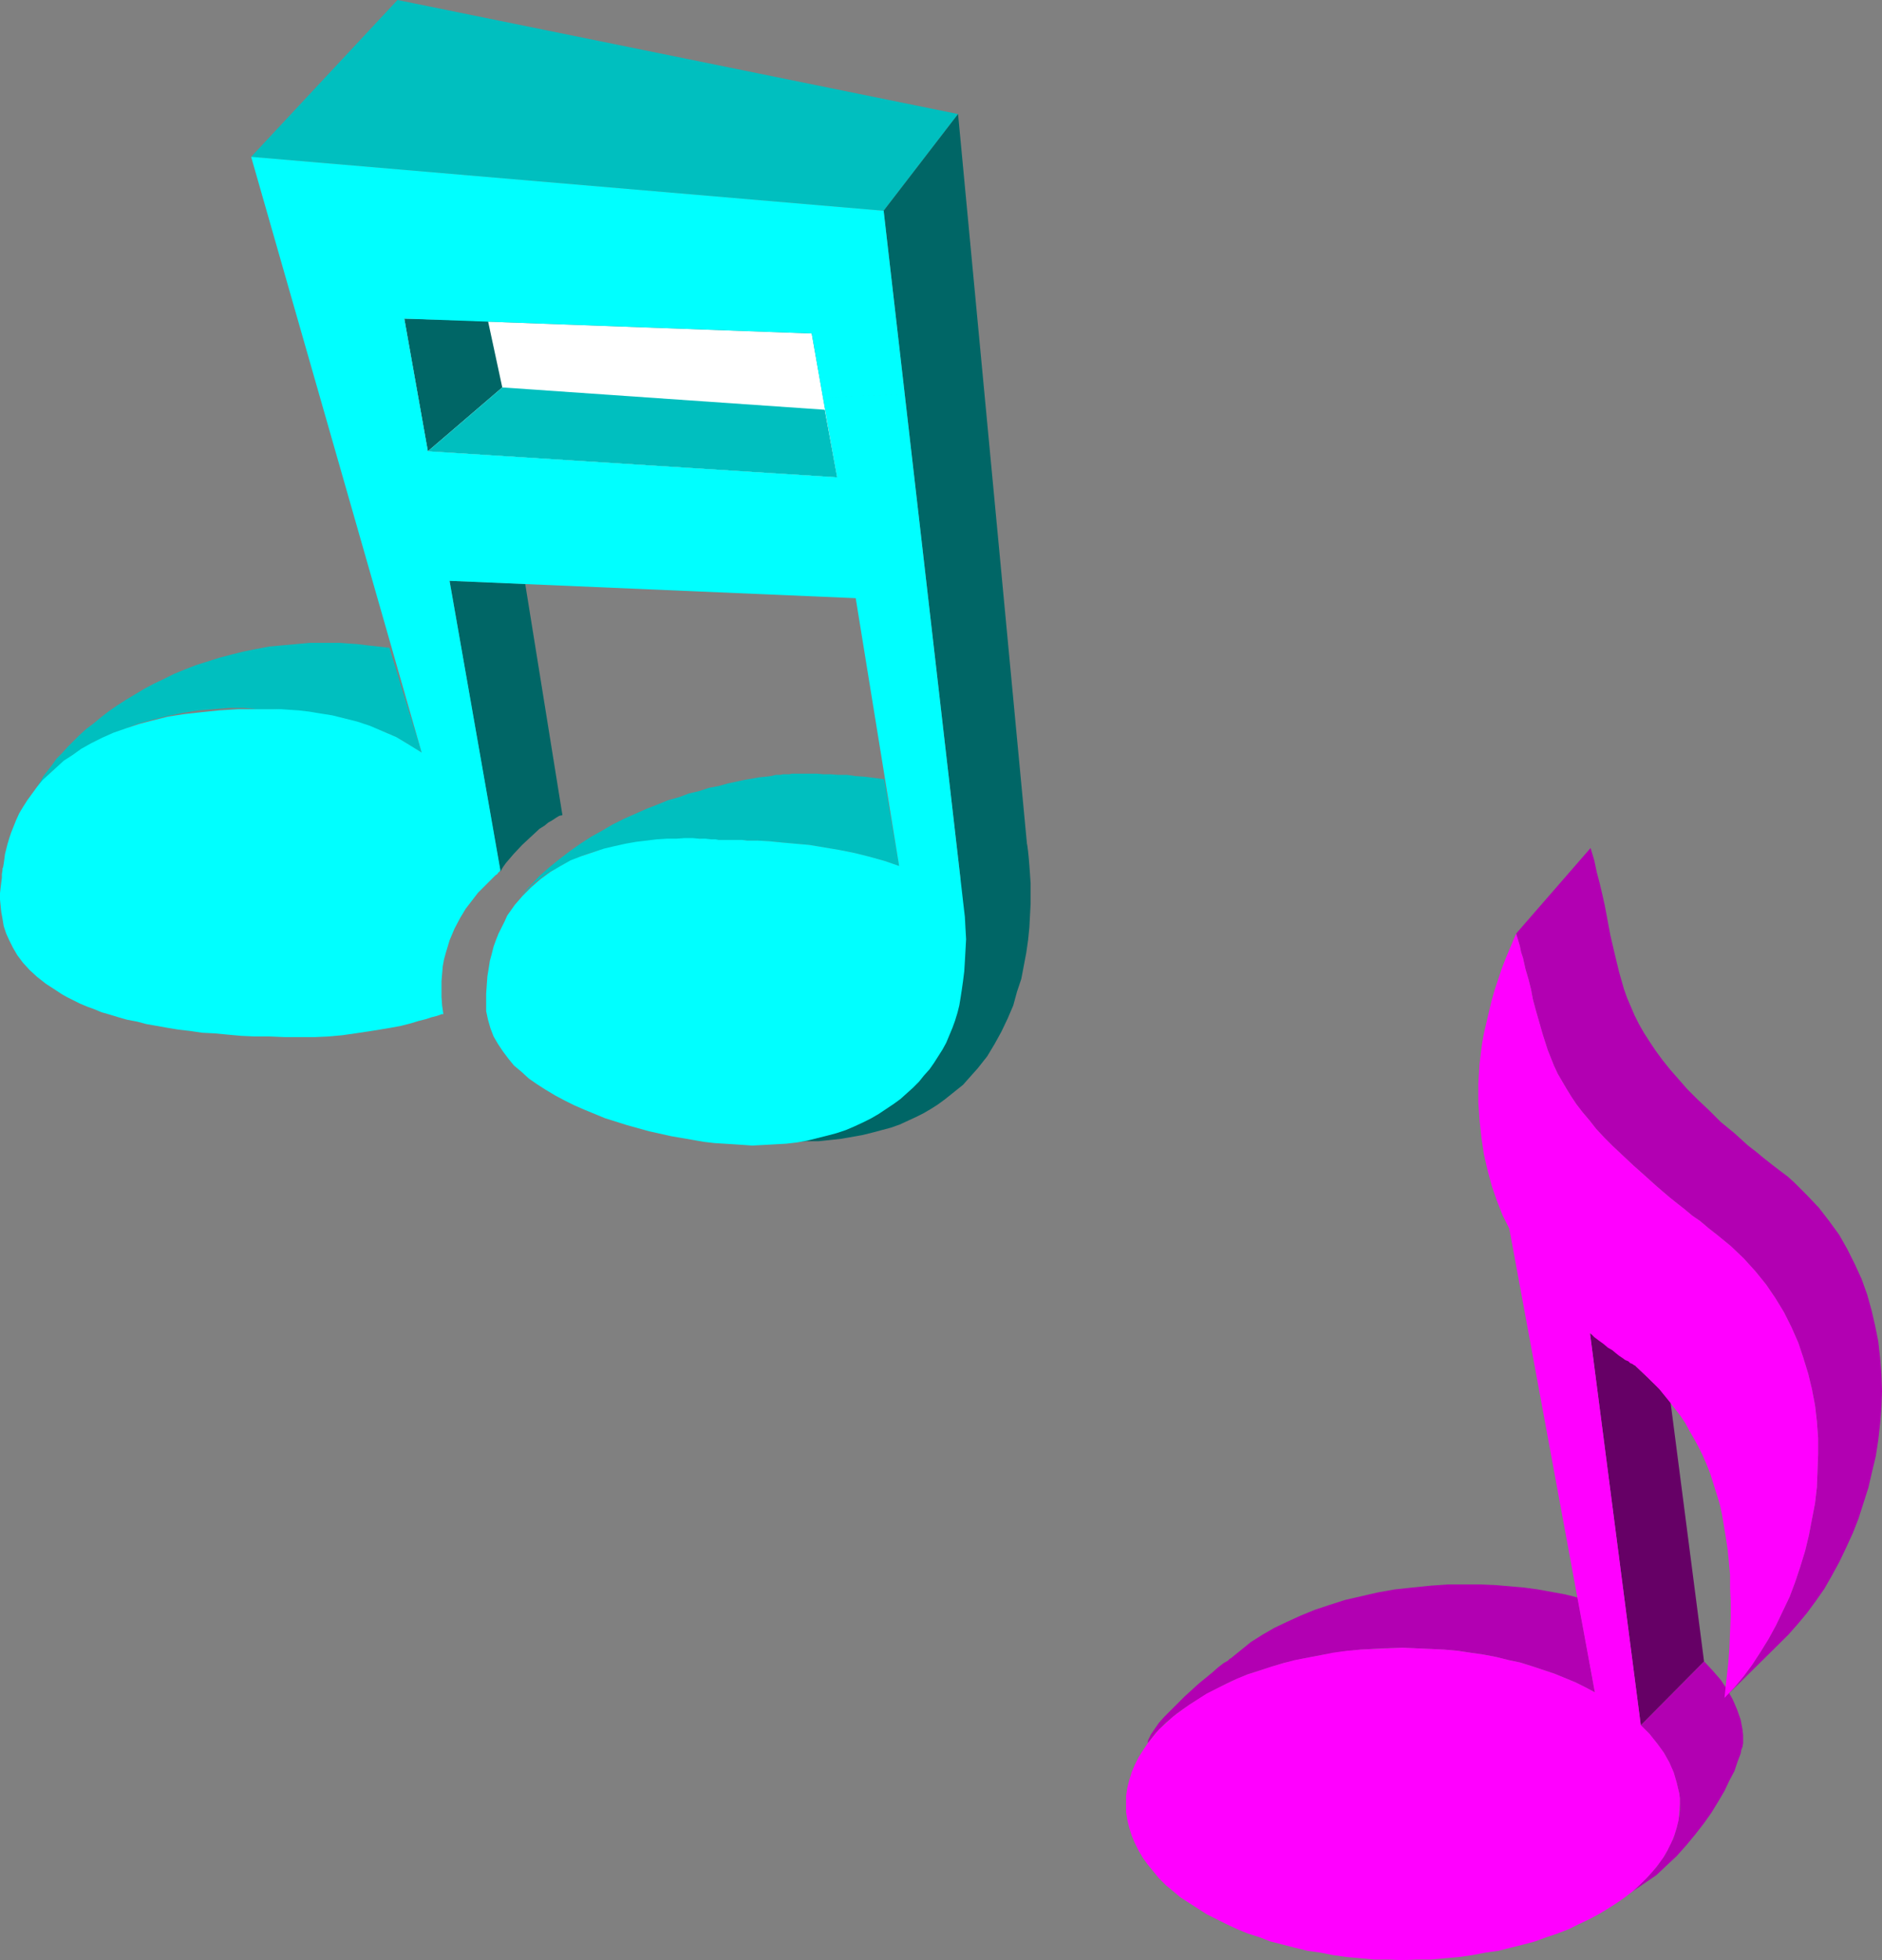 <?xml version="1.0" encoding="UTF-8" standalone="no"?>
<svg
   version="1.0"
   width="129.766mm"
   height="135.173mm"
   id="svg15"
   sodipodi:docname="Musical Notes 20.wmf"
   xmlns:inkscape="http://www.inkscape.org/namespaces/inkscape"
   xmlns:sodipodi="http://sodipodi.sourceforge.net/DTD/sodipodi-0.dtd"
   xmlns="http://www.w3.org/2000/svg"
   xmlns:svg="http://www.w3.org/2000/svg">
  <rect width="100%" height="100%" fill="#808080" stroke="none"/>
  <sodipodi:namedview
     id="namedview15"
     pagecolor="#ffffff"
     bordercolor="#000000"
     borderopacity="0.25"
     inkscape:showpageshadow="2"
     inkscape:pageopacity="0.0"
     inkscape:pagecheckerboard="0"
     inkscape:deskcolor="#d1d1d1"
     inkscape:document-units="mm" />
  <defs
     id="defs1">
    <pattern
       id="WMFhbasepattern"
       patternUnits="userSpaceOnUse"
       width="6"
       height="6"
       x="0"
       y="0" />
  </defs>
  <path
     style="fill:#00bfbf;fill-opacity:1;fill-rule:evenodd;stroke:none"
     d="M 249.672,29.729 103.585,0 65.448,40.878 230.28,54.935 Z"
     id="path1" />
  <path
     style="fill:#006666;fill-opacity:1;fill-rule:evenodd;stroke:none"
     d="M 267.609,219.738 249.672,29.729 230.28,54.935 251.126,236.218 Z"
     id="path2" />
  <path
     style="fill:#ffffff;fill-opacity:1;fill-rule:evenodd;stroke:none"
     d="m 105.363,83.048 106.171,3.878 6.626,37.485 -106.656,-6.786 z"
     id="path3" />
  <path
     style="fill:#006666;fill-opacity:1;fill-rule:evenodd;stroke:none"
     d="m 127.179,83.694 3.717,17.288 -19.392,16.642 -6.141,-34.576 z"
     id="path4" />
  <path
     style="fill:#00bfbf;fill-opacity:1;fill-rule:evenodd;stroke:none"
     d="m 214.928,106.799 -84.032,-5.817 -19.392,16.642 106.656,6.786 z"
     id="path5" />
  <path
     style="fill:#006666;fill-opacity:1;fill-rule:evenodd;stroke:none"
     d="m 130.411,227.17 -13.251,-75.777 19.715,0.808 9.696,60.266 -0.808,0.162 -0.808,0.485 -0.97,0.646 -1.131,0.646 -0.97,0.808 -1.293,0.808 -2.262,2.1 -2.262,2.1 -2.262,2.424 -1.939,2.262 -0.808,1.131 z"
     id="path6" />
  <path
     style="fill:#006666;fill-opacity:1;fill-rule:evenodd;stroke:none"
     d="m 267.609,219.738 0.162,0.969 0.162,1.293 0.162,1.616 0.162,1.939 0.162,2.262 0.162,2.424 v 5.332 l -0.162,3.07 -0.162,3.07 -0.323,3.231 -0.485,3.393 -0.646,3.393 -0.646,3.393 -1.131,3.393 -0.97,3.555 -1.454,3.393 -1.616,3.393 -1.778,3.231 -1.939,3.231 -2.424,3.07 -2.586,2.908 -1.293,1.454 -1.616,1.293 -1.616,1.293 -1.616,1.293 -1.778,1.293 -1.778,1.131 -1.939,1.131 -1.939,0.969 -2.101,0.969 -2.101,0.969 -2.262,0.808 -2.424,0.646 -2.424,0.646 -2.586,0.646 -2.747,0.485 -2.747,0.485 -2.909,0.323 -3.07,0.323 h -3.07 l -3.232,0.162 -3.07,-0.162 h -2.909 l -2.909,-0.162 -2.424,-0.162 -2.424,-0.323 -2.262,-0.323 -1.939,-0.485 -1.939,-0.323 -1.616,-0.485 -1.616,-0.646 -1.293,-0.646 -1.131,-0.485 -0.97,-0.646 -0.97,-0.808 -0.808,-0.808 -0.646,-0.646 -0.485,-0.969 -0.323,-0.808 -0.323,-0.808 v -0.969 l -0.162,-0.969 0.162,-0.969 0.162,-0.969 0.323,-0.969 0.323,-0.969 0.323,-1.131 1.293,-2.1 1.293,-2.1 1.778,-2.1 1.778,-2.262 2.101,-2.1 2.101,-2.1 2.262,-2.1 4.525,-3.878 2.262,-1.777 2.262,-1.616 2.101,-1.616 1.939,-1.454 1.778,-1.131 1.454,-1.131 0.646,-0.323 0.646,-0.485 0.485,-0.323 0.323,-0.323 0.485,-0.162 0.162,-0.162 h 0.162 v -0.162 z"
     id="path7" />
  <path
     style="fill:#00bfbf;fill-opacity:1;fill-rule:evenodd;stroke:none"
     d="m 101.485,168.843 -2.909,-0.323 -2.909,-0.323 -2.586,-0.323 -2.424,-0.162 -2.101,-0.162 h -0.97 -0.646 -2.424 -3.717 l -3.555,0.323 -3.555,0.323 -3.555,0.323 -3.394,0.646 -3.232,0.646 -3.232,0.808 -3.07,0.808 -3.07,0.969 -3.07,0.969 -2.909,1.131 -2.747,1.131 -2.586,1.293 -2.747,1.293 -2.424,1.293 -2.424,1.454 -2.424,1.454 -2.262,1.454 -2.101,1.454 -2.101,1.616 -1.939,1.616 -1.939,1.454 -1.778,1.616 -1.616,1.616 -1.454,1.454 -1.454,1.616 -1.454,1.454 -1.131,1.616 -1.131,1.454 -1.131,1.454 -0.808,1.454 -0.808,1.293 2.424,-2.747 2.747,-2.424 3.07,-2.424 3.232,-2.1 3.394,-1.939 3.717,-1.777 3.717,-1.454 3.717,-1.454 4.04,-1.131 3.878,-0.969 4.04,-0.808 4.04,-0.646 4.04,-0.323 3.878,-0.323 h 3.878 l 3.717,0.323 h 0.485 0.485 1.293 1.616 l 2.101,0.162 2.262,0.162 2.424,0.162 2.747,0.323 2.909,0.485 3.07,0.485 3.232,0.646 3.232,0.969 3.394,1.131 3.394,1.293 3.394,1.454 3.232,1.939 3.394,2.1 z"
     id="path8" />
  <path
     style="fill:#00bfbf;fill-opacity:1;fill-rule:evenodd;stroke:none"
     d="m 230.441,203.096 -5.01,-0.646 -2.424,-0.162 -2.262,-0.323 h -2.262 l -1.939,-0.162 h -1.939 l -1.778,-0.162 h -6.464 l -0.646,0.162 h -0.485 -0.162 -0.323 -0.646 l -0.808,0.162 h -1.131 l -1.293,0.323 -1.454,0.162 -1.616,0.162 -1.778,0.323 -1.939,0.323 -2.262,0.485 -2.262,0.485 -2.262,0.646 -2.586,0.485 -2.424,0.808 -2.747,0.646 -2.586,0.969 -2.909,0.808 -2.747,1.131 -2.909,1.131 -2.909,1.293 -2.909,1.293 -2.909,1.454 -2.747,1.616 -2.909,1.616 -2.747,1.777 -2.747,1.939 -2.747,2.1 -2.586,2.1 -2.586,2.262 -2.424,2.585 -2.424,2.585 1.778,-1.616 1.616,-1.616 1.939,-1.454 1.778,-1.293 2.101,-1.131 1.939,-1.131 2.101,-0.969 2.101,-0.969 2.262,-0.808 2.101,-0.646 4.363,-1.131 4.202,-0.808 4.202,-0.646 4.04,-0.323 1.778,-0.162 h 1.939 l 1.616,-0.162 h 4.686 l 1.131,0.162 h 1.131 0.97 l 0.97,0.162 h 0.646 0.323 0.323 0.162 5.494 l 1.293,0.162 h 1.293 1.293 l 3.07,0.162 3.232,0.323 3.555,0.323 3.717,0.323 3.878,0.646 3.878,0.646 4.04,0.808 3.878,0.969 4.04,1.131 3.717,1.293 z"
     id="path9" />
  <path
     style="fill:#00ffff;fill-opacity:1;fill-rule:evenodd;stroke:none"
     d="M 235.774,102.76 230.28,54.935 65.448,40.878 l 44.44,155.271 -3.394,-2.1 -3.232,-1.939 -3.394,-1.454 -3.394,-1.454 -3.394,-1.131 -3.232,-0.808 -3.232,-0.808 -3.07,-0.485 -2.909,-0.485 -2.747,-0.323 -2.424,-0.162 -2.262,-0.162 H 71.104 67.226 62.054 l -5.01,0.323 -4.686,0.485 -4.363,0.485 -4.202,0.646 -3.878,0.969 -3.717,0.969 -3.394,1.131 -3.232,1.131 -2.909,1.293 -2.909,1.454 -2.586,1.454 -2.262,1.616 -2.262,1.454 -1.939,1.777 -1.778,1.616 -1.778,1.616 -1.454,1.777 -1.293,1.777 -1.293,1.777 -1.131,1.777 -0.97,1.616 -0.808,1.777 -0.646,1.616 -0.646,1.616 -0.485,1.454 -0.485,1.616 -0.323,1.293 -0.323,1.293 -0.162,1.293 -0.162,1.131 -0.162,0.969 -0.162,0.323 v 0.485 l -0.162,0.969 v 0.969 L 0.323,230.079 0.162,231.371 0,232.825 v 1.616 l 0.162,1.616 0.162,1.616 0.323,1.777 0.323,1.939 0.646,1.939 0.808,1.777 0.97,1.939 1.131,1.939 1.454,1.939 1.778,1.939 1.939,1.777 2.262,1.777 2.747,1.777 1.454,0.969 1.454,0.808 3.232,1.616 1.939,0.808 1.778,0.646 1.939,0.808 2.262,0.646 2.101,0.646 2.262,0.646 2.586,0.485 2.424,0.646 2.747,0.485 2.747,0.485 2.909,0.485 2.909,0.323 3.232,0.485 3.232,0.162 3.394,0.323 3.555,0.323 3.555,0.162 h 3.878 l 3.878,0.162 h 4.04 3.878 l 3.555,-0.162 3.555,-0.323 3.394,-0.485 3.232,-0.485 3.07,-0.485 2.909,-0.485 2.586,-0.485 2.586,-0.646 2.101,-0.646 1.939,-0.485 1.454,-0.485 1.293,-0.323 0.485,-0.162 0.485,-0.162 0.323,-0.162 h 0.323 0.162 v 0 l -0.323,-2.262 -0.162,-2.262 v -2.1 -1.939 l 0.162,-1.939 0.162,-1.939 0.323,-1.777 0.485,-1.777 0.485,-1.616 0.485,-1.616 1.293,-3.07 1.454,-2.747 1.454,-2.424 1.616,-2.1 1.616,-2.1 1.616,-1.616 1.293,-1.293 0.646,-0.646 0.485,-0.485 0.485,-0.485 0.485,-0.323 0.323,-0.485 0.323,-0.162 v -0.162 l 0.162,-0.162 -13.251,-75.454 105.848,4.524 11.312,69.799 -3.717,-1.293 -4.04,-1.131 -3.878,-0.969 -4.04,-0.808 -3.878,-0.646 -3.878,-0.646 -3.717,-0.323 -3.555,-0.323 -3.232,-0.323 -3.07,-0.162 h -1.293 -1.293 l -1.293,-0.162 h -5.494 -0.162 -0.485 l -0.808,-0.162 h -1.131 l -1.454,-0.162 h -1.616 l -1.778,-0.162 h -2.101 l -2.262,0.162 h -2.424 l -2.586,0.162 -2.586,0.323 -2.747,0.323 -2.747,0.485 -2.909,0.646 -2.747,0.646 -2.909,0.969 -2.909,0.969 -2.909,1.131 -2.586,1.454 -2.747,1.616 -2.424,1.777 -2.424,2.1 -2.262,2.262 -2.101,2.424 -1.939,2.747 -0.646,1.454 -0.808,1.616 -0.808,1.616 -0.646,1.616 -0.646,1.777 -0.485,1.939 -0.485,1.777 -0.323,2.1 -0.323,1.939 -0.162,2.262 -0.162,2.262 v 2.262 2.262 l 0.485,2.262 0.646,2.262 0.808,2.1 1.131,1.939 1.293,1.939 1.454,1.939 1.454,1.777 1.939,1.616 1.939,1.777 2.101,1.454 2.262,1.454 2.424,1.454 2.424,1.293 2.586,1.293 2.586,1.131 2.747,1.131 2.747,1.131 5.656,1.777 5.818,1.616 5.818,1.293 5.656,0.969 2.747,0.485 2.747,0.323 2.586,0.162 2.586,0.162 2.424,0.162 2.262,0.162 3.07,-0.162 2.909,-0.162 2.909,-0.162 2.747,-0.323 2.747,-0.485 2.586,-0.646 2.586,-0.646 2.424,-0.646 2.424,-0.808 2.262,-0.969 2.101,-0.969 2.262,-1.131 1.939,-1.131 1.939,-1.293 1.939,-1.293 1.778,-1.293 1.616,-1.454 1.616,-1.454 1.616,-1.616 1.293,-1.616 1.454,-1.616 1.131,-1.616 1.131,-1.777 1.131,-1.777 0.97,-1.777 0.808,-1.939 0.808,-1.939 0.646,-1.777 0.646,-2.1 0.485,-1.939 0.323,-1.939 0.323,-2.1 0.323,-2.262 0.323,-2.585 0.162,-2.585 0.162,-2.908 0.162,-2.908 -0.162,-2.747 -0.162,-3.07 -0.323,-2.747 -15.352,-133.459 -21.331,0.808 3.717,20.843 -106.656,-6.786 -6.141,-34.576 106.171,3.878 2.909,16.642 z"
     id="path10" />
  <path
     style="fill:#b200b2;fill-opacity:1;fill-rule:evenodd;stroke:none"
     d="m 466.054,426.066 2.424,-2.747 2.424,-2.908 2.262,-3.07 2.262,-3.231 1.939,-3.393 1.939,-3.555 1.778,-3.716 1.778,-3.878 1.454,-3.716 1.293,-4.039 1.293,-4.039 0.97,-4.201 0.97,-4.039 0.646,-4.201 0.485,-4.362 0.323,-4.201 0.162,-4.201 -0.162,-4.362 -0.323,-4.201 -0.485,-4.362 -0.808,-4.039 -0.97,-4.201 -1.131,-4.039 -1.454,-4.039 -1.778,-3.878 -1.939,-3.878 -2.101,-3.716 -2.586,-3.555 -2.747,-3.555 -3.07,-3.231 -3.232,-3.231 -1.778,-1.616 -1.939,-1.454 -2.101,-1.616 -2.262,-1.777 -1.939,-1.616 -2.101,-1.616 -3.555,-3.231 -3.555,-2.908 -3.07,-3.07 -2.909,-2.747 -2.747,-2.747 -2.262,-2.585 -2.262,-2.585 -1.939,-2.424 -1.778,-2.424 -1.616,-2.424 -1.454,-2.262 -1.293,-2.262 -1.131,-2.262 -0.97,-2.262 -0.97,-2.262 -0.808,-2.262 -1.293,-4.524 -1.131,-4.686 -1.131,-4.847 -0.485,-2.585 -0.97,-5.17 -0.646,-2.908 -0.646,-2.747 -0.808,-3.07 -0.646,-3.07 -0.97,-3.231 -19.392,22.297 0.97,3.231 0.323,1.616 0.485,1.454 0.646,2.908 0.808,2.747 0.646,2.585 0.485,2.585 0.646,2.424 0.646,2.262 1.293,4.524 1.293,4.039 1.616,4.039 0.97,2.1 1.131,1.939 1.131,1.939 1.293,2.1 1.293,1.939 1.616,2.1 1.778,2.1 1.778,2.262 2.101,2.262 2.262,2.262 2.586,2.424 2.747,2.585 2.909,2.585 3.232,2.908 3.394,2.908 3.878,3.07 1.939,1.616 2.101,1.454 2.101,1.777 2.262,1.777 1.778,1.454 1.778,1.454 3.394,3.231 3.07,3.393 2.747,3.393 2.424,3.555 2.262,3.716 1.939,3.878 1.778,4.039 1.293,3.878 1.293,4.201 0.97,4.039 0.808,4.201 0.485,4.201 0.323,4.362 v 4.201 l -0.162,4.362 -0.162,4.201 -0.485,4.201 -0.808,4.201 -0.808,4.201 -0.97,4.039 -1.293,4.201 -1.293,3.878 -1.454,3.878 -1.778,3.716 -1.778,3.716 -1.939,3.555 -2.101,3.393 -2.101,3.231 -2.262,3.07 -2.424,2.908 -2.586,2.747 z"
     id="path11" />
  <path
     style="fill:#b200b2;fill-opacity:1;fill-rule:evenodd;stroke:none"
     d="m 299.121,454.341 0.97,-1.293 1.131,-1.454 2.586,-2.585 2.909,-2.424 3.232,-2.262 3.394,-2.1 3.717,-2.1 3.878,-1.939 4.202,-1.777 4.525,-1.454 4.686,-1.454 4.848,-1.131 5.01,-0.969 5.01,-0.808 5.333,-0.646 5.494,-0.323 5.494,-0.162 3.717,0.162 3.555,0.162 3.555,0.162 3.555,0.323 3.232,0.485 3.394,0.485 3.394,0.646 3.232,0.808 3.07,0.646 3.07,0.969 2.909,0.969 2.909,0.969 2.747,1.131 2.747,1.131 2.586,1.293 2.424,1.293 -4.525,-24.721 -3.232,-0.808 -3.555,-0.646 -3.555,-0.646 -3.555,-0.485 -3.717,-0.323 -3.717,-0.323 -3.717,-0.162 h -3.878 -4.848 l -4.686,0.323 -4.686,0.485 -4.525,0.485 -4.525,0.808 -4.202,0.969 -4.202,0.969 -4.04,1.293 -3.878,1.293 -3.555,1.454 -3.555,1.616 -3.394,1.616 -3.07,1.777 -3.07,1.939 -2.586,2.1 -2.586,2.1 -0.323,0.162 -0.485,0.485 -1.131,0.646 -1.454,1.131 -1.454,1.293 -1.778,1.454 -1.778,1.454 -3.717,3.393 -3.555,3.555 -1.616,1.616 -1.454,1.616 -1.131,1.616 -0.97,1.454 -0.646,1.293 -0.162,0.485 z"
     id="path12" />
  <path
     style="fill:#b200b2;fill-opacity:1;fill-rule:evenodd;stroke:none"
     d="m 425.492,492.957 2.747,-2.585 1.293,-1.293 1.131,-1.293 1.131,-1.293 0.97,-1.454 0.97,-1.293 0.808,-1.454 0.646,-1.454 0.808,-1.454 0.485,-1.454 0.485,-1.616 0.323,-1.454 0.323,-1.616 0.162,-1.454 v -1.616 -1.454 l -0.162,-1.293 -0.646,-2.747 -0.808,-2.747 -1.131,-2.585 -1.454,-2.585 -1.778,-2.424 -1.939,-2.424 -2.262,-2.262 16.483,-16.642 2.262,2.424 2.101,2.424 1.616,2.424 1.454,2.585 1.131,2.585 0.97,2.747 0.485,2.585 0.162,1.454 v 1.454 0.646 l -0.162,0.969 -0.323,0.808 -0.162,0.969 -0.808,2.1 -0.808,2.424 -1.293,2.424 -1.293,2.747 -1.616,2.747 -1.778,2.908 -1.939,2.747 -2.262,2.908 -2.262,2.747 -2.586,2.908 -2.586,2.424 -2.747,2.585 -3.07,2.1 z"
     id="path13" />
  <path
     style="fill:#660066;fill-opacity:1;fill-rule:evenodd;stroke:none"
     d="m 414.342,347.38 13.251,102.275 16.483,-16.642 -8.726,-67.537 -0.646,-0.808 -0.808,-0.969 -0.97,-1.131 -1.131,-1.293 -1.293,-1.131 -1.293,-1.293 -2.909,-2.747 -3.232,-2.585 -3.394,-2.585 -1.616,-1.131 -1.616,-0.969 -1.454,-0.969 -1.616,-0.646 z"
     id="path14" />
  <path
     style="fill:#ff00ff;fill-opacity:1;fill-rule:evenodd;stroke:none"
     d="m 414.342,347.38 13.251,102.275 2.262,2.262 1.939,2.424 1.778,2.424 1.454,2.585 1.131,2.585 0.808,2.747 0.646,2.747 0.162,1.293 v 1.454 l -0.162,2.1 -0.162,2.1 -0.485,1.939 -0.646,2.1 -0.808,1.939 -0.97,1.939 -1.131,1.939 -1.293,1.777 -1.454,1.777 -1.616,1.777 -1.778,1.777 -1.778,1.616 -2.101,1.616 -2.101,1.454 -2.262,1.454 -2.424,1.454 -2.424,1.293 -2.747,1.293 -2.586,1.293 -2.909,1.131 -2.909,0.969 -3.07,1.131 -3.07,0.808 -3.232,0.808 -3.232,0.808 -3.394,0.485 -3.394,0.646 -3.394,0.485 -3.717,0.323 -3.555,0.323 h -3.717 l -3.717,0.162 -3.717,-0.162 h -3.717 l -3.555,-0.323 -3.555,-0.323 -3.555,-0.485 -3.232,-0.646 -3.394,-0.485 -3.394,-0.808 -3.07,-0.808 -3.232,-0.808 -2.909,-1.131 -3.07,-0.969 -2.747,-1.131 -2.747,-1.293 -2.586,-1.293 -2.586,-1.293 -2.262,-1.454 -2.262,-1.454 -2.262,-1.454 -1.939,-1.616 -1.939,-1.616 -1.778,-1.777 -1.454,-1.777 -1.454,-1.777 -1.293,-1.777 -1.131,-1.939 -0.97,-1.939 -0.808,-1.939 -0.646,-2.1 -0.485,-1.939 -0.323,-2.1 v -2.1 -2.1 l 0.323,-2.1 0.485,-1.939 0.646,-2.1 0.808,-1.939 0.97,-1.939 1.131,-1.777 1.293,-1.939 1.454,-1.777 1.454,-1.777 1.778,-1.616 1.939,-1.777 1.939,-1.454 2.262,-1.616 2.262,-1.454 2.262,-1.454 2.586,-1.293 2.586,-1.293 2.747,-1.293 2.747,-1.131 3.07,-0.969 2.909,-0.969 3.232,-0.969 3.07,-0.808 3.394,-0.646 3.394,-0.646 3.232,-0.646 3.555,-0.485 3.555,-0.323 3.555,-0.162 3.717,-0.162 3.717,-0.162 3.717,0.162 3.555,0.162 3.555,0.162 3.555,0.323 3.232,0.485 3.394,0.485 3.394,0.646 3.232,0.808 3.07,0.646 3.07,0.969 2.909,0.969 2.909,0.969 2.747,1.131 2.747,1.131 2.586,1.293 2.424,1.293 -22.301,-120.856 -1.778,-3.555 -1.454,-3.716 -1.293,-3.716 -1.131,-4.201 -0.97,-4.201 -0.646,-4.362 -0.485,-4.524 -0.323,-4.686 v -4.847 l 0.162,-2.585 0.162,-2.585 0.323,-2.585 0.323,-2.585 0.485,-2.747 0.646,-2.747 0.646,-2.747 0.646,-2.747 0.808,-2.908 0.97,-2.908 0.97,-2.908 1.131,-2.908 1.293,-3.07 1.293,-3.07 0.97,3.231 0.323,1.616 0.485,1.454 0.646,2.908 0.808,2.747 0.646,2.585 0.485,2.585 0.646,2.424 0.646,2.262 1.293,4.524 1.293,4.039 1.616,4.039 0.97,2.1 1.131,1.939 1.131,1.939 1.293,2.1 1.293,1.939 1.616,2.1 1.778,2.1 1.778,2.262 2.101,2.262 2.262,2.262 2.586,2.424 2.747,2.585 2.909,2.585 3.232,2.908 3.394,2.908 3.878,3.07 1.939,1.616 2.101,1.454 2.101,1.777 2.262,1.777 1.778,1.454 1.778,1.454 3.394,3.231 3.07,3.393 2.747,3.393 2.424,3.555 2.262,3.716 1.939,3.878 1.778,4.039 1.293,3.878 1.293,4.201 0.97,4.039 0.808,4.201 0.485,4.201 0.323,4.362 v 4.201 l -0.162,4.362 -0.162,4.201 -0.485,4.201 -0.808,4.201 -0.808,4.201 -0.97,4.039 -1.293,4.201 -1.293,3.878 -1.454,3.878 -1.778,3.716 -1.778,3.716 -1.939,3.555 -2.101,3.393 -2.101,3.231 -2.262,3.07 -2.424,2.908 -2.586,2.747 0.485,-4.524 0.485,-4.362 0.323,-4.201 0.162,-4.201 0.162,-3.878 v -3.878 l -0.162,-3.555 v -3.555 l -0.323,-3.393 -0.323,-3.231 -0.485,-3.231 -0.485,-2.908 -0.485,-2.908 -0.646,-2.908 -0.808,-2.585 -0.808,-2.585 -0.808,-2.585 -0.97,-2.424 -0.97,-2.262 -1.131,-2.262 -1.131,-2.1 -1.131,-1.939 -1.131,-2.1 -1.293,-1.939 -2.747,-3.555 -2.747,-3.393 -3.07,-3.07 -3.07,-2.908 v -0.162 h -0.162 l -0.323,-0.162 -0.485,-0.323 -0.485,-0.162 -0.485,-0.485 -0.808,-0.323 -0.646,-0.485 -0.97,-0.646 -0.808,-0.646 -0.97,-0.808 -1.131,-0.646 -1.131,-0.969 -1.131,-0.808 -1.293,-0.969 z"
     id="path15" />
</svg>
